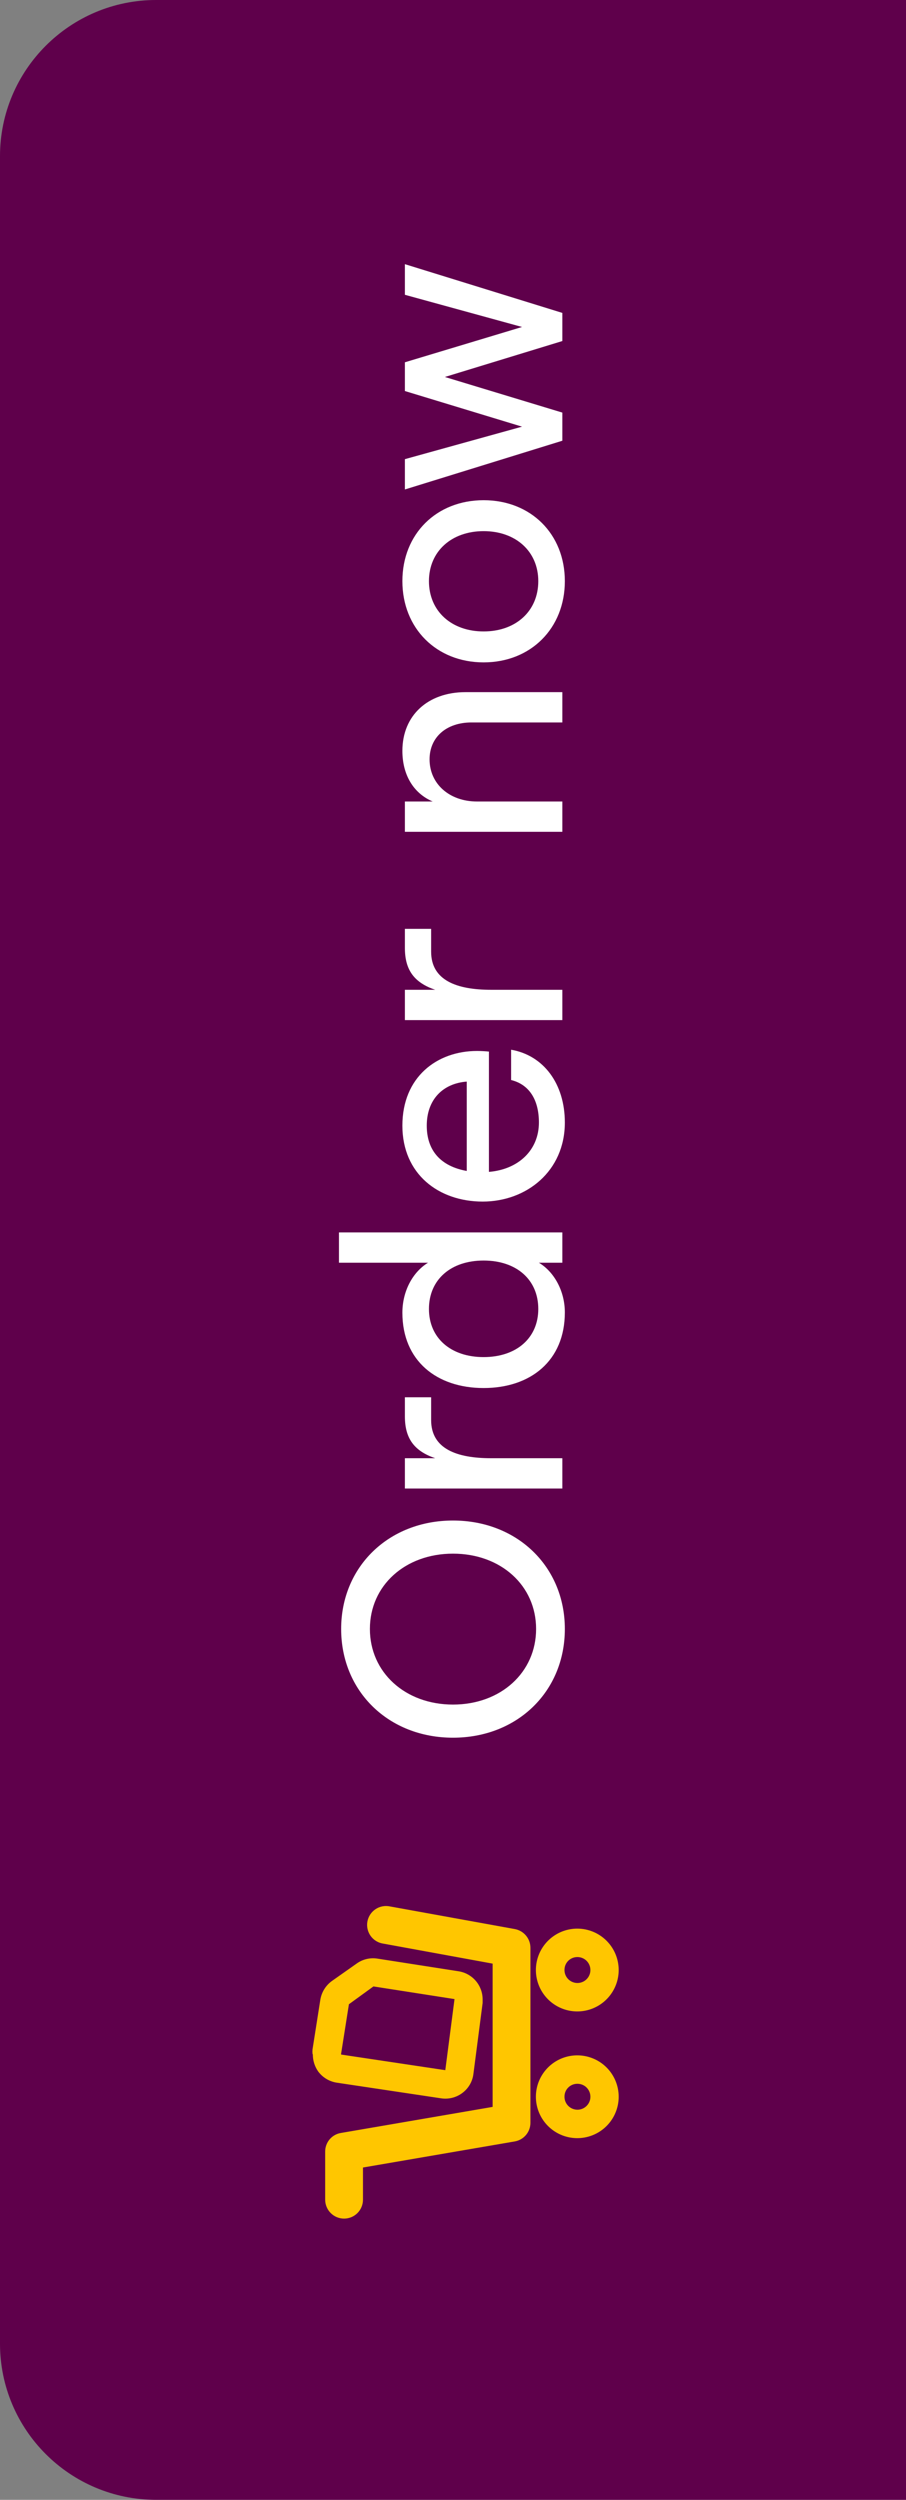 <svg width="58" height="160" viewBox="0 0 58 160" fill="none" xmlns="http://www.w3.org/2000/svg">
<rect x="0" y="0" width="58" height="160" fill="#808080" stroke="none"/>
<path d="M0 10C0 4.477 4.477 0 10 0H58V160H10C4.477 160 0 155.523 0 150V10Z" fill="#5F004B"/>
<path d="M36.16 104.26C36.16 100.28 33.12 97.32 29 97.32C24.88 97.32 21.84 100.28 21.84 104.26C21.84 108.26 24.88 111.22 29 111.22C33.12 111.22 36.16 108.26 36.16 104.26ZM34.32 104.26C34.32 107.04 32.06 109.1 29 109.1C25.94 109.1 23.68 107.04 23.68 104.26C23.68 101.48 25.94 99.44 29 99.44C32.06 99.44 34.32 101.48 34.32 104.26ZM27.6 89.432L25.92 89.432L25.92 90.652C25.92 92.072 26.52 92.872 27.86 93.332L25.92 93.332L25.92 95.272L36 95.272L36 93.332L31.44 93.332C29.24 93.332 27.6 92.732 27.6 90.892L27.6 89.432ZM36.16 84C36.16 82.66 35.5 81.42 34.5 80.82L36 80.82L36 78.88L21.7 78.88L21.7 80.82L27.4 80.82C26.42 81.42 25.76 82.64 25.76 84.02C25.76 87.1 27.96 88.84 30.96 88.84C33.96 88.84 36.16 87.1 36.16 84ZM34.46 83.78C34.46 85.64 33.06 86.86 30.96 86.86C28.86 86.86 27.46 85.64 27.46 83.78C27.46 81.9 28.86 80.68 30.96 80.68C33.06 80.68 34.46 81.9 34.46 83.78ZM32.72 69.126C33.86 69.406 34.5 70.366 34.5 71.846C34.5 73.606 33.2 74.846 31.3 75.006L31.3 67.306C31.12 67.286 30.8 67.266 30.54 67.266C27.98 67.266 25.76 68.926 25.76 72.046C25.76 75.146 28.08 76.906 30.9 76.906C33.7 76.906 36.16 74.966 36.16 71.846C36.16 69.366 34.8 67.546 32.72 67.186L32.72 69.126ZM27.32 72.046C27.32 70.386 28.34 69.346 29.88 69.226L29.88 74.946C28.2 74.646 27.32 73.626 27.32 72.046ZM27.6 59.451L25.92 59.451L25.92 60.671C25.92 62.091 26.52 62.891 27.86 63.351L25.92 63.351L25.92 65.291L36 65.291L36 63.351L31.44 63.351C29.24 63.351 27.6 62.751 27.6 60.911L27.6 59.451ZM36 53.24L36 51.3L30.54 51.3C28.78 51.3 27.5 50.181 27.5 48.6C27.5 47.181 28.58 46.24 30.18 46.24L36 46.24L36 44.3L29.8 44.3C27.4 44.3 25.76 45.781 25.76 48.06C25.76 49.56 26.44 50.761 27.7 51.3L25.92 51.3L25.92 53.24L36 53.24ZM36.16 37.195C36.16 34.175 33.98 32.015 30.96 32.015C27.94 32.015 25.76 34.175 25.76 37.195C25.76 40.215 27.94 42.395 30.96 42.395C33.98 42.395 36.16 40.215 36.16 37.195ZM34.46 37.195C34.46 39.115 33.02 40.415 30.96 40.415C28.9 40.415 27.46 39.115 27.46 37.195C27.46 35.295 28.9 33.995 30.96 33.995C33.02 33.995 34.46 35.295 34.46 37.195ZM36 28.208L36 26.408L28.48 24.128L36 21.828L36 20.028L25.92 16.908L25.92 18.868L33.42 20.928L25.92 23.188L25.92 25.028L33.42 27.308L25.92 29.388L25.92 31.328L36 28.208Z" fill="white"/>
<path fill-rule="evenodd" clip-rule="evenodd" d="M22.337 128.28L21.837 131.45V131.5L28.507 132.5L29.097 127.95L23.907 127.14L22.337 128.28ZM20.367 132.58C20.146 132.264 20.027 131.887 20.027 131.5L20.007 131.45C19.998 131.357 19.998 131.264 20.007 131.17L20.507 127.99C20.585 127.513 20.847 127.086 21.237 126.8L22.827 125.68C23.018 125.541 23.235 125.44 23.465 125.386C23.695 125.331 23.934 125.322 24.167 125.36L29.357 126.17C29.785 126.237 30.175 126.454 30.457 126.782C30.739 127.11 30.895 127.528 30.897 127.96V128.2L30.307 132.74C30.278 132.981 30.2 133.214 30.078 133.423C29.956 133.633 29.792 133.816 29.597 133.96C29.403 134.106 29.182 134.21 28.947 134.269C28.711 134.327 28.467 134.338 28.227 134.3L21.557 133.3C21.081 133.226 20.654 132.968 20.367 132.58ZM33.957 135.87V124.67C33.958 124.386 33.859 124.111 33.678 123.892C33.498 123.673 33.246 123.524 32.967 123.47L24.967 122.02C24.809 121.986 24.645 121.983 24.485 122.014C24.325 122.044 24.174 122.106 24.038 122.197C23.904 122.287 23.788 122.403 23.699 122.539C23.61 122.675 23.549 122.828 23.52 122.987C23.491 123.147 23.495 123.311 23.531 123.47C23.567 123.628 23.634 123.778 23.729 123.91C23.824 124.041 23.944 124.153 24.083 124.237C24.222 124.321 24.377 124.377 24.537 124.4L31.537 125.68L31.537 134.85L21.817 136.52C21.537 136.567 21.282 136.713 21.099 136.931C20.916 137.149 20.816 137.425 20.817 137.71V140.79C20.817 141.111 20.945 141.419 21.172 141.646C21.399 141.873 21.706 142 22.027 142C22.348 142 22.656 141.873 22.883 141.646C23.11 141.419 23.237 141.111 23.237 140.79V138.73L32.957 137.06C33.237 137.011 33.491 136.864 33.674 136.647C33.857 136.429 33.957 136.154 33.957 135.87ZM39.607 134.191C39.609 134.715 39.455 135.228 39.165 135.666C38.875 136.103 38.462 136.444 37.978 136.646C37.494 136.848 36.961 136.902 36.446 136.801C35.931 136.7 35.458 136.448 35.086 136.078C34.715 135.708 34.461 135.236 34.358 134.721C34.255 134.207 34.307 133.674 34.507 133.189C34.708 132.704 35.047 132.29 35.483 131.998C35.919 131.706 36.432 131.551 36.957 131.551C37.658 131.551 38.33 131.828 38.827 132.323C39.324 132.818 39.604 133.489 39.607 134.191ZM36.137 134.191C36.135 134.356 36.182 134.517 36.272 134.655C36.363 134.793 36.492 134.901 36.644 134.965C36.796 135.029 36.964 135.047 37.126 135.015C37.288 134.983 37.437 134.904 37.553 134.787C37.67 134.671 37.749 134.522 37.781 134.36C37.813 134.198 37.795 134.03 37.731 133.878C37.667 133.726 37.559 133.597 37.422 133.506C37.283 133.416 37.122 133.369 36.957 133.371C36.739 133.371 36.531 133.457 36.377 133.611C36.223 133.765 36.137 133.973 36.137 134.191ZM39.165 127.555C39.455 127.118 39.609 126.605 39.607 126.08C39.604 125.379 39.324 124.708 38.827 124.213C38.33 123.718 37.658 123.44 36.957 123.44C36.432 123.44 35.919 123.596 35.483 123.888C35.047 124.179 34.708 124.594 34.507 125.078C34.307 125.563 34.255 126.097 34.358 126.611C34.461 127.125 34.715 127.597 35.086 127.968C35.458 128.338 35.931 128.589 36.446 128.691C36.961 128.792 37.494 128.738 37.978 128.536C38.462 128.334 38.875 127.992 39.165 127.555ZM36.272 126.545C36.182 126.407 36.135 126.245 36.137 126.08C36.137 125.863 36.223 125.654 36.377 125.5C36.531 125.347 36.739 125.26 36.957 125.26C37.122 125.258 37.283 125.306 37.422 125.396C37.559 125.486 37.667 125.616 37.731 125.768C37.795 125.92 37.813 126.088 37.781 126.25C37.749 126.412 37.67 126.56 37.553 126.677C37.437 126.794 37.288 126.873 37.126 126.905C36.964 126.936 36.796 126.919 36.644 126.855C36.492 126.791 36.363 126.683 36.272 126.545Z" fill="#FFC600"/>
</svg>
